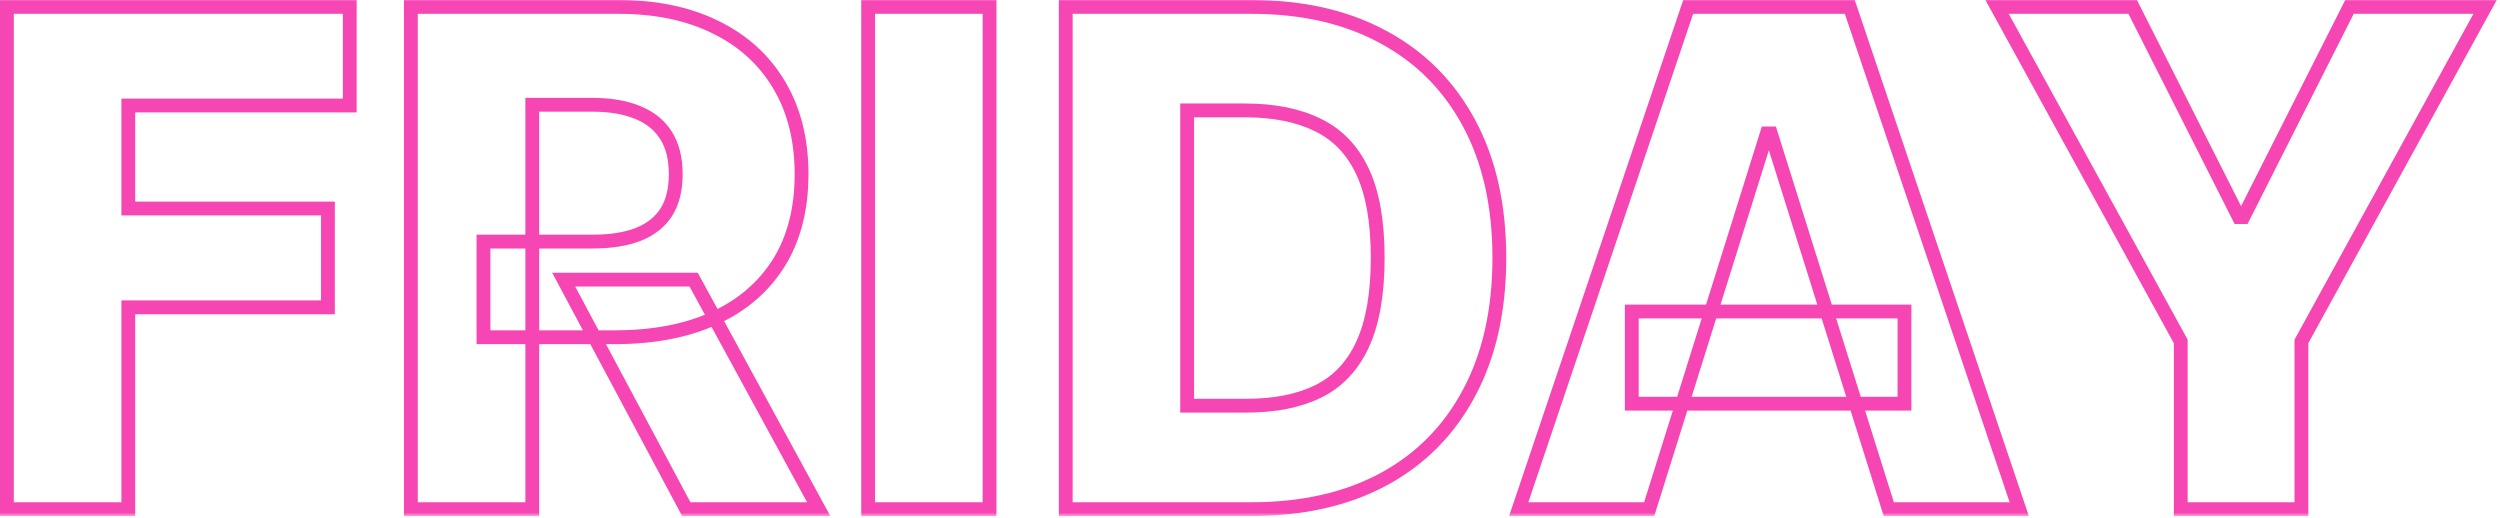 <?xml version="1.0" encoding="UTF-8"?> <svg xmlns="http://www.w3.org/2000/svg" width="362" height="75" viewBox="0 0 362 75" fill="none"><mask id="path-1-outside-1_13_4" maskUnits="userSpaceOnUse" x="-0.504" y="-0.273" width="363" height="75" fill="black"><rect fill="white" x="-0.504" y="-0.273" width="363" height="75"></rect><path d="M1 73.727V1H50.645V15.276H18.578V30.19H47.484V44.501H18.578V73.727H1ZM59.496 73.727V1H89.539C94.984 1 99.683 1.982 103.637 3.947C107.614 5.889 110.68 8.682 112.834 12.328C114.989 15.95 116.066 20.247 116.066 25.219C116.066 30.261 114.965 34.546 112.763 38.074C110.561 41.578 107.436 44.253 103.388 46.099C99.34 47.922 94.546 48.834 89.006 48.834H70.007V34.984H85.739C88.391 34.984 90.604 34.641 92.38 33.955C94.179 33.244 95.54 32.179 96.463 30.759C97.387 29.314 97.848 27.468 97.848 25.219C97.848 22.97 97.387 21.111 96.463 19.643C95.54 18.152 94.179 17.039 92.38 16.305C90.58 15.548 88.367 15.169 85.739 15.169H77.074V73.727H59.496ZM100.441 40.489L118.551 73.727H99.375L81.62 40.489H100.441ZM143.285 1V73.727H125.707V1H143.285ZM181.202 73.727H154.32V1H181.167C188.577 1 194.957 2.456 200.308 5.368C205.682 8.256 209.825 12.423 212.736 17.868C215.648 23.289 217.104 29.776 217.104 37.328C217.104 44.904 215.648 51.414 212.736 56.859C209.848 62.304 205.717 66.483 200.343 69.395C194.969 72.283 188.589 73.727 181.202 73.727ZM171.898 58.742H180.528C184.6 58.742 188.044 58.055 190.861 56.682C193.702 55.285 195.845 53.024 197.289 49.899C198.757 46.751 199.491 42.56 199.491 37.328C199.491 32.096 198.757 27.93 197.289 24.828C195.821 21.703 193.655 19.454 190.79 18.081C187.95 16.684 184.446 15.986 180.279 15.986H171.898V58.742ZM238.802 73.727H219.91L244.448 1H267.85L292.388 73.727H273.496L256.415 19.324H255.847L238.802 73.727ZM236.281 45.105H275.769V58.457H236.281V45.105ZM289.175 1H308.812L324.189 31.433H324.828L340.205 1H359.842L333.244 49.438V73.727H315.773V49.438L289.175 1Z"></path></mask><path d="M1 73.727H-1.07586e-05V74.727H1V73.727ZM1 1V2.00272e-05H-1.07586e-05V1H1ZM50.645 1H51.645V2.00272e-05H50.645V1ZM50.645 15.276V16.276H51.645V15.276H50.645ZM18.578 15.276V14.276H17.578V15.276H18.578ZM18.578 30.19H17.578V31.19H18.578V30.19ZM47.484 30.19H48.484V29.19H47.484V30.19ZM47.484 44.501V45.501H48.484V44.501H47.484ZM18.578 44.501V43.501H17.578V44.501H18.578ZM18.578 73.727V74.727H19.578V73.727H18.578ZM1 73.727H2V1H1H-1.07586e-05V73.727H1ZM1 1V2H50.645V1V2.00272e-05H1V1ZM50.645 1H49.645V15.276H50.645H51.645V1H50.645ZM50.645 15.276V14.276H18.578V15.276V16.276H50.645V15.276ZM18.578 15.276H17.578V30.19H18.578H19.578V15.276H18.578ZM18.578 30.19V31.19H47.484V30.19V29.19H18.578V30.19ZM47.484 30.19H46.484V44.501H47.484H48.484V30.19H47.484ZM47.484 44.501V43.501H18.578V44.501V45.501H47.484V44.501ZM18.578 44.501H17.578V73.727H18.578H19.578V44.501H18.578ZM18.578 73.727V72.727H1V73.727V74.727H18.578V73.727ZM59.496 73.727H58.496V74.727H59.496V73.727ZM59.496 1V2.00272e-05H58.496V1H59.496ZM103.637 3.947L103.192 4.843L103.198 4.846L103.637 3.947ZM112.834 12.328L111.973 12.837L111.975 12.839L112.834 12.328ZM112.763 38.074L113.61 38.606L113.611 38.603L112.763 38.074ZM103.388 46.099L103.799 47.011L103.803 47.009L103.388 46.099ZM70.007 48.834H69.007V49.834H70.007V48.834ZM70.007 34.984V33.984H69.007V34.984H70.007ZM92.38 33.955L92.74 34.887L92.747 34.885L92.38 33.955ZM96.463 30.759L97.302 31.303L97.306 31.297L96.463 30.759ZM96.463 19.643L95.613 20.17L95.617 20.176L96.463 19.643ZM92.38 16.305L91.992 17.227L92.002 17.231L92.38 16.305ZM77.074 15.169V14.169H76.074V15.169H77.074ZM77.074 73.727V74.727H78.074V73.727H77.074ZM100.441 40.489L101.319 40.01L101.035 39.489H100.441V40.489ZM118.551 73.727V74.727H120.235L119.43 73.249L118.551 73.727ZM99.375 73.727L98.493 74.198L98.776 74.727H99.375V73.727ZM81.62 40.489V39.489H79.952L80.738 40.96L81.62 40.489ZM59.496 73.727H60.496V1H59.496H58.496V73.727H59.496ZM59.496 1V2H89.539V1V2.00272e-05H59.496V1ZM89.539 1V2C94.865 2 99.405 2.961 103.192 4.843L103.637 3.947L104.082 3.052C99.961 1.004 95.103 2.00272e-05 89.539 2.00272e-05V1ZM103.637 3.947L103.198 4.846C107.008 6.706 109.923 9.367 111.973 12.837L112.834 12.328L113.695 11.819C111.437 7.997 108.22 5.072 104.075 3.049L103.637 3.947ZM112.834 12.328L111.975 12.839C114.022 16.281 115.066 20.395 115.066 25.219H116.066H117.066C117.066 20.1 115.955 15.62 113.694 11.817L112.834 12.328ZM116.066 25.219H115.066C115.066 30.114 113.998 34.207 111.915 37.544L112.763 38.074L113.611 38.603C115.932 34.886 117.066 30.409 117.066 25.219H116.066ZM112.763 38.074L111.916 37.542C109.827 40.868 106.858 43.418 102.973 45.19L103.388 46.099L103.803 47.009C108.015 45.088 111.296 42.288 113.61 38.606L112.763 38.074ZM103.388 46.099L102.978 45.188C99.086 46.94 94.438 47.834 89.006 47.834V48.834V49.834C94.653 49.834 99.594 48.905 103.799 47.011L103.388 46.099ZM89.006 48.834V47.834H70.007V48.834V49.834H89.006V48.834ZM70.007 48.834H71.007V34.984H70.007H69.007V48.834H70.007ZM70.007 34.984V35.984H85.739V34.984V33.984H70.007V34.984ZM85.739 34.984V35.984C88.469 35.984 90.814 35.632 92.74 34.887L92.38 33.955L92.019 33.022C90.394 33.65 88.312 33.984 85.739 33.984V34.984ZM92.38 33.955L92.747 34.885C94.711 34.109 96.25 32.922 97.302 31.303L96.463 30.759L95.625 30.214C94.831 31.436 93.647 32.379 92.012 33.024L92.38 33.955ZM96.463 30.759L97.306 31.297C98.36 29.649 98.848 27.6 98.848 25.219H97.848H96.848C96.848 27.335 96.414 28.98 95.621 30.22L96.463 30.759ZM97.848 25.219H98.848C98.848 22.836 98.359 20.779 97.31 19.111L96.463 19.643L95.617 20.176C96.414 21.443 96.848 23.103 96.848 25.219H97.848ZM96.463 19.643L97.314 19.117C96.267 17.427 94.73 16.184 92.757 15.38L92.38 16.305L92.002 17.231C93.627 17.894 94.813 18.878 95.613 20.17L96.463 19.643ZM92.38 16.305L92.768 15.384C90.811 14.56 88.457 14.169 85.739 14.169V15.169V16.169C88.277 16.169 90.35 16.536 91.992 17.227L92.38 16.305ZM85.739 15.169V14.169H77.074V15.169V16.169H85.739V15.169ZM77.074 15.169H76.074V73.727H77.074H78.074V15.169H77.074ZM77.074 73.727V72.727H59.496V73.727V74.727H77.074V73.727ZM100.441 40.489L99.563 40.967L117.673 74.206L118.551 73.727L119.43 73.249L101.319 40.01L100.441 40.489ZM118.551 73.727V72.727H99.375V73.727V74.727H118.551V73.727ZM99.375 73.727L100.257 73.256L82.502 40.017L81.62 40.489L80.738 40.96L98.493 74.198L99.375 73.727ZM81.62 40.489V41.489H100.441V40.489V39.489H81.62V40.489ZM143.285 1H144.285V2.00272e-05H143.285V1ZM143.285 73.727V74.727H144.285V73.727H143.285ZM125.707 73.727H124.707V74.727H125.707V73.727ZM125.707 1V2.00272e-05H124.707V1H125.707ZM143.285 1H142.285V73.727H143.285H144.285V1H143.285ZM143.285 73.727V72.727H125.707V73.727V74.727H143.285V73.727ZM125.707 73.727H126.707V1H125.707H124.707V73.727H125.707ZM125.707 1V2H143.285V1V2.00272e-05H125.707V1ZM154.32 73.727H153.32V74.727H154.32V73.727ZM154.32 1V2.00272e-05H153.32V1H154.32ZM200.308 5.368L199.829 6.246L199.834 6.249L200.308 5.368ZM212.736 17.868L211.855 18.34L211.856 18.341L212.736 17.868ZM212.736 56.859L211.855 56.388L211.853 56.391L212.736 56.859ZM200.343 69.395L200.816 70.276L200.819 70.274L200.343 69.395ZM171.898 58.742H170.898V59.742H171.898V58.742ZM190.861 56.682L191.3 57.581L191.303 57.579L190.861 56.682ZM197.289 49.899L196.383 49.477L196.381 49.48L197.289 49.899ZM197.289 24.828L196.384 25.253L196.385 25.256L197.289 24.828ZM190.79 18.081L190.349 18.978L190.358 18.983L190.79 18.081ZM171.898 15.986V14.986H170.898V15.986H171.898ZM181.202 73.727V72.727H154.32V73.727V74.727H181.202V73.727ZM154.32 73.727H155.32V1H154.32H153.32V73.727H154.32ZM154.32 1V2H181.167V1V2.00272e-05H154.32V1ZM181.167 1V2C188.446 2 194.654 3.43 199.829 6.246L200.308 5.368L200.786 4.49C195.26 1.482 188.708 2.00272e-05 181.167 2.00272e-05V1ZM200.308 5.368L199.834 6.249C205.032 9.043 209.034 13.066 211.855 18.34L212.736 17.868L213.618 17.396C210.615 11.78 206.331 7.47 200.781 4.487L200.308 5.368ZM212.736 17.868L211.856 18.341C214.673 23.587 216.104 29.904 216.104 37.328H217.104H218.104C218.104 29.648 216.623 22.991 213.617 17.395L212.736 17.868ZM217.104 37.328H216.104C216.104 44.776 214.673 51.117 211.855 56.388L212.736 56.859L213.618 57.331C216.624 51.712 218.104 45.032 218.104 37.328H217.104ZM212.736 56.859L211.853 56.391C209.056 61.663 205.066 65.698 199.867 68.516L200.343 69.395L200.819 70.274C206.368 67.267 210.64 62.946 213.62 57.328L212.736 56.859ZM200.343 69.395L199.87 68.514C194.669 71.309 188.458 72.727 181.202 72.727V73.727V74.727C188.719 74.727 195.269 73.257 200.816 70.276L200.343 69.395ZM171.898 58.742V59.742H180.528V58.742V57.742H171.898V58.742ZM180.528 58.742V59.742C184.708 59.742 188.311 59.037 191.3 57.581L190.861 56.682L190.423 55.783C187.777 57.073 184.492 57.742 180.528 57.742V58.742ZM190.861 56.682L191.303 57.579C194.368 56.072 196.666 53.632 198.197 50.319L197.289 49.899L196.381 49.48C195.024 52.416 193.037 54.498 190.42 55.784L190.861 56.682ZM197.289 49.899L198.195 50.322C199.748 46.991 200.491 42.639 200.491 37.328H199.491H198.491C198.491 42.481 197.766 46.51 196.383 49.477L197.289 49.899ZM199.491 37.328H200.491C200.491 32.019 199.748 27.687 198.193 24.4L197.289 24.828L196.385 25.256C197.765 28.172 198.491 32.174 198.491 37.328H199.491ZM197.289 24.828L198.194 24.403C196.637 21.089 194.314 18.661 191.223 17.179L190.79 18.081L190.358 18.983C192.996 20.247 195.005 22.317 196.384 25.253L197.289 24.828ZM190.79 18.081L191.232 17.184C188.217 15.701 184.552 14.986 180.279 14.986V15.986V16.986C184.339 16.986 187.682 17.667 190.349 18.978L190.79 18.081ZM180.279 15.986V14.986H171.898V15.986V16.986H180.279V15.986ZM171.898 15.986H170.898V58.742H171.898H172.898V15.986H171.898ZM238.802 73.727V74.727H239.536L239.756 74.026L238.802 73.727ZM219.91 73.727L218.962 73.408L218.517 74.727H219.91V73.727ZM244.448 1V2.00272e-05H243.73L243.501 0.68L244.448 1ZM267.85 1L268.798 0.68L268.568 2.00272e-05H267.85V1ZM292.388 73.727V74.727H293.781L293.336 73.408L292.388 73.727ZM273.496 73.727L272.542 74.027L272.762 74.727H273.496V73.727ZM256.415 19.324L257.37 19.024L257.15 18.324H256.415V19.324ZM255.847 19.324V18.324H255.113L254.893 19.025L255.847 19.324ZM236.281 45.105V44.105H235.281V45.105H236.281ZM275.769 45.105H276.769V44.105H275.769V45.105ZM275.769 58.457V59.457H276.769V58.457H275.769ZM236.281 58.457H235.281V59.457H236.281V58.457ZM238.802 73.727V72.727H219.91V73.727V74.727H238.802V73.727ZM219.91 73.727L220.857 74.047L245.396 1.32L244.448 1L243.501 0.68L218.962 73.408L219.91 73.727ZM244.448 1V2H267.85V1V2.00272e-05H244.448V1ZM267.85 1L266.903 1.32L291.441 74.047L292.388 73.727L293.336 73.408L268.798 0.68L267.85 1ZM292.388 73.727V72.727H273.496V73.727V74.727H292.388V73.727ZM273.496 73.727L274.451 73.428L257.37 19.024L256.415 19.324L255.461 19.623L272.542 74.027L273.496 73.727ZM256.415 19.324V18.324H255.847V19.324V20.324H256.415V19.324ZM255.847 19.324L254.893 19.025L237.848 73.428L238.802 73.727L239.756 74.026L256.802 19.623L255.847 19.324ZM236.281 45.105V46.105H275.769V45.105V44.105H236.281V45.105ZM275.769 45.105H274.769V58.457H275.769H276.769V45.105H275.769ZM275.769 58.457V57.457H236.281V58.457V59.457H275.769V58.457ZM236.281 58.457H237.281V45.105H236.281H235.281V58.457H236.281ZM289.175 1V2.00272e-05H287.485L288.298 1.481L289.175 1ZM308.812 1L309.705 0.549L309.428 2.00272e-05H308.812V1ZM324.189 31.433L323.296 31.884L323.574 32.433H324.189V31.433ZM324.828 31.433V32.433H325.443L325.721 31.884L324.828 31.433ZM340.205 1V2.00272e-05H339.589L339.312 0.549L340.205 1ZM359.842 1L360.719 1.481L361.532 2.00272e-05H359.842V1ZM333.244 49.438L332.368 48.956L332.244 49.181V49.438H333.244ZM333.244 73.727V74.727H334.244V73.727H333.244ZM315.773 73.727H314.773V74.727H315.773V73.727ZM315.773 49.438H316.773V49.181L316.649 48.956L315.773 49.438ZM289.175 1V2H308.812V1V2.00272e-05H289.175V1ZM308.812 1L307.92 1.451L323.296 31.884L324.189 31.433L325.081 30.982L309.705 0.549L308.812 1ZM324.189 31.433V32.433H324.828V31.433V30.433H324.189V31.433ZM324.828 31.433L325.721 31.884L341.097 1.451L340.205 1L339.312 0.549L323.936 30.982L324.828 31.433ZM340.205 1V2H359.842V1V2.00272e-05H340.205V1ZM359.842 1L358.966 0.519L332.368 48.956L333.244 49.438L334.121 49.919L360.719 1.481L359.842 1ZM333.244 49.438H332.244V73.727H333.244H334.244V49.438H333.244ZM333.244 73.727V72.727H315.773V73.727V74.727H333.244V73.727ZM315.773 73.727H316.773V49.438H315.773H314.773V73.727H315.773ZM315.773 49.438L316.649 48.956L290.051 0.519L289.175 1L288.298 1.481L314.896 49.919L315.773 49.438Z" fill="#F646B3" mask="url(#path-1-outside-1_13_4)"></path></svg> 